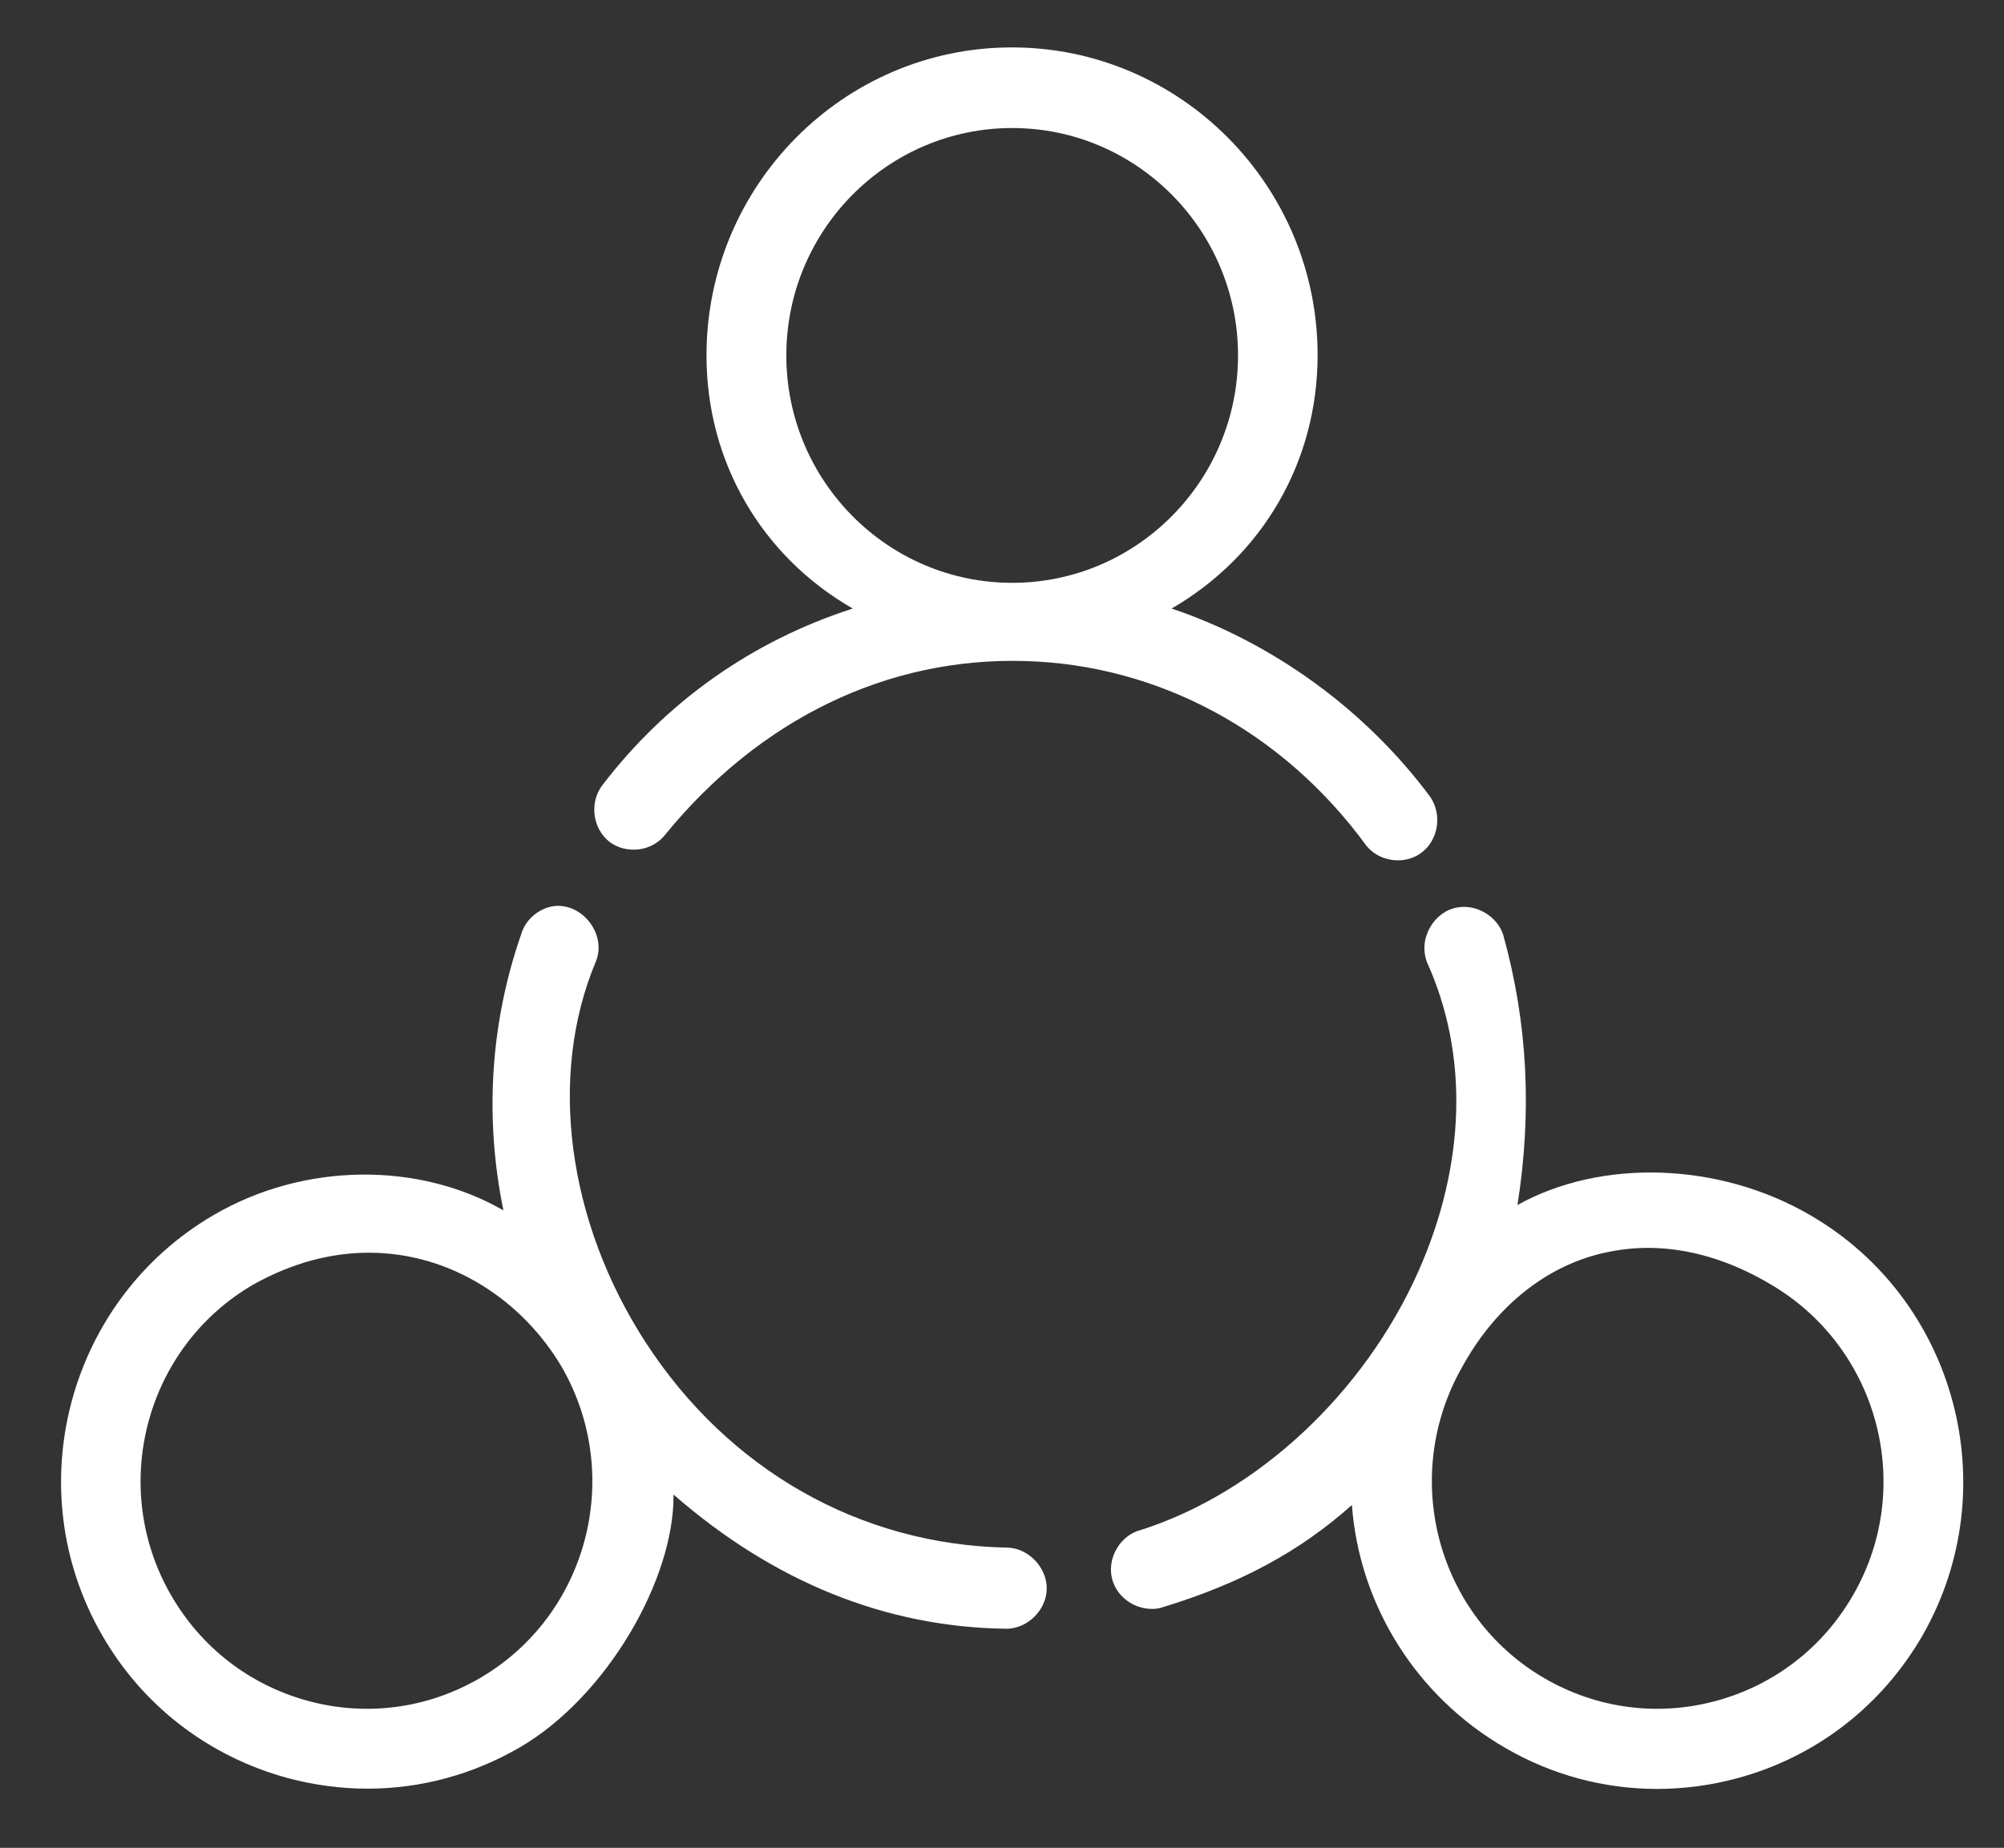 <?xml version="1.0" encoding="utf-8"?>
<!-- Generator: Adobe Illustrator 23.0.3, SVG Export Plug-In . SVG Version: 6.00 Build 0)  -->
<svg version="1.1" id="Layer_1" xmlns="http://www.w3.org/2000/svg" xmlns:xlink="http://www.w3.org/1999/xlink" x="0px" y="0px"
	 viewBox="0 0 74.8 68.99" style="enable-background:new 0 0 74.8 68.99;" xml:space="preserve">
<rect x="0" y="0" width="74.8" height="68.99" fill="#333333" stroke="none"/>
<style type="text/css">
	.st0{fill:#FFFFFF;}
</style>
<g>
	<path class="st0" d="M67.57,45.37c-3.43-2-7.83-2.11-10.93-0.38c0.55-3.49,0.38-6.8-0.53-10.08c-0.22-0.7-1-1.16-1.71-1.03
		c-0.42,0.07-0.79,0.34-1.02,0.74c-0.23,0.4-0.28,0.86-0.12,1.3c1.57,3.46,1.45,7.56-0.32,11.55c-2.03,4.56-6.01,8.26-10.35,9.65
		c-0.38,0.09-0.72,0.36-0.92,0.72c-0.21,0.37-0.26,0.8-0.14,1.18c0.12,0.38,0.4,0.7,0.78,0.89c0.38,0.18,0.8,0.21,1.14,0.08
		c2.87-0.88,5.07-2.07,7.01-3.8c0.28,3.74,2.4,7.14,5.71,9.06c1.75,1.02,3.7,1.54,5.68,1.54c0.99,0,1.98-0.13,2.96-0.39
		c2.96-0.79,5.43-2.7,6.96-5.36C74.89,55.56,73.02,48.53,67.57,45.37z M69.18,59.53c-1.13,1.98-2.96,3.39-5.15,3.98
		c-2.17,0.58-4.43,0.28-6.38-0.85c-4.03-2.34-5.4-7.55-3.07-11.63c1.17-2.13,2.94-3.62,4.99-4.18c0.64-0.17,1.29-0.26,1.94-0.26
		c1.51,0,3.06,0.46,4.56,1.35l0,0C70.11,50.29,71.5,55.49,69.18,59.53z"/>
	<path class="st0" d="M22.75,31.43c0.3,0.23,0.7,0.33,1.1,0.28c0.4-0.05,0.76-0.26,0.98-0.55c3.53-4.32,8.3-6.63,13.43-6.48
		c5,0.14,9.63,2.64,12.73,6.88c0.29,0.37,0.74,0.56,1.19,0.56c0.31,0,0.62-0.09,0.87-0.28c0.63-0.46,0.79-1.41,0.34-2.08
		c-2.41-3.25-5.88-5.77-9.66-7.04c3.39-1.96,5.45-5.48,5.45-9.46c0-6.33-5.12-11.49-11.41-11.49S26.37,6.93,26.37,13.27
		c0,3.98,2.06,7.5,5.46,9.45c-3.73,1.2-6.95,3.46-9.35,6.6C21.99,29.96,22.12,30.94,22.75,31.43z M37.78,4.78
		c4.65,0,8.43,3.81,8.43,8.49s-3.78,8.49-8.43,8.49s-8.43-3.81-8.43-8.49S33.13,4.78,37.78,4.78z"/>
	<path class="st0" d="M37.57,57.78c-5.47-0.11-10.38-2.9-13.47-7.66c-2.93-4.52-3.65-9.96-1.86-14.22c0.2-0.48,0.1-1.05-0.25-1.49
		c-0.35-0.44-0.88-0.66-1.38-0.57l0,0c-0.55,0.1-1.02,0.54-1.16,1.05c-1.15,3.31-1.37,6.84-0.66,10.3
		c-3.16-1.82-7.43-1.8-10.81,0.17C2.54,48.53,0.66,55.56,3.8,61.03c1.52,2.66,4,4.56,6.96,5.36c0.98,0.26,1.98,0.39,2.96,0.39
		c1.98,0,3.92-0.52,5.68-1.54c3.23-1.88,5.77-6.26,5.74-9.44c3.74,3.26,7.91,4.95,12.42,5.01c0.8,0,1.51-0.71,1.51-1.51
		S38.36,57.78,37.57,57.78z M17.9,62.66c-1.95,1.13-4.21,1.43-6.38,0.85c-2.19-0.59-4.02-2-5.15-3.98
		c-2.32-4.05-0.93-9.25,3.1-11.58c1.47-0.82,2.93-1.18,4.3-1.18c3.09,0,5.75,1.81,7.2,4.27C23.31,55.11,21.93,60.32,17.9,62.66z"/>
</g>
</svg>
